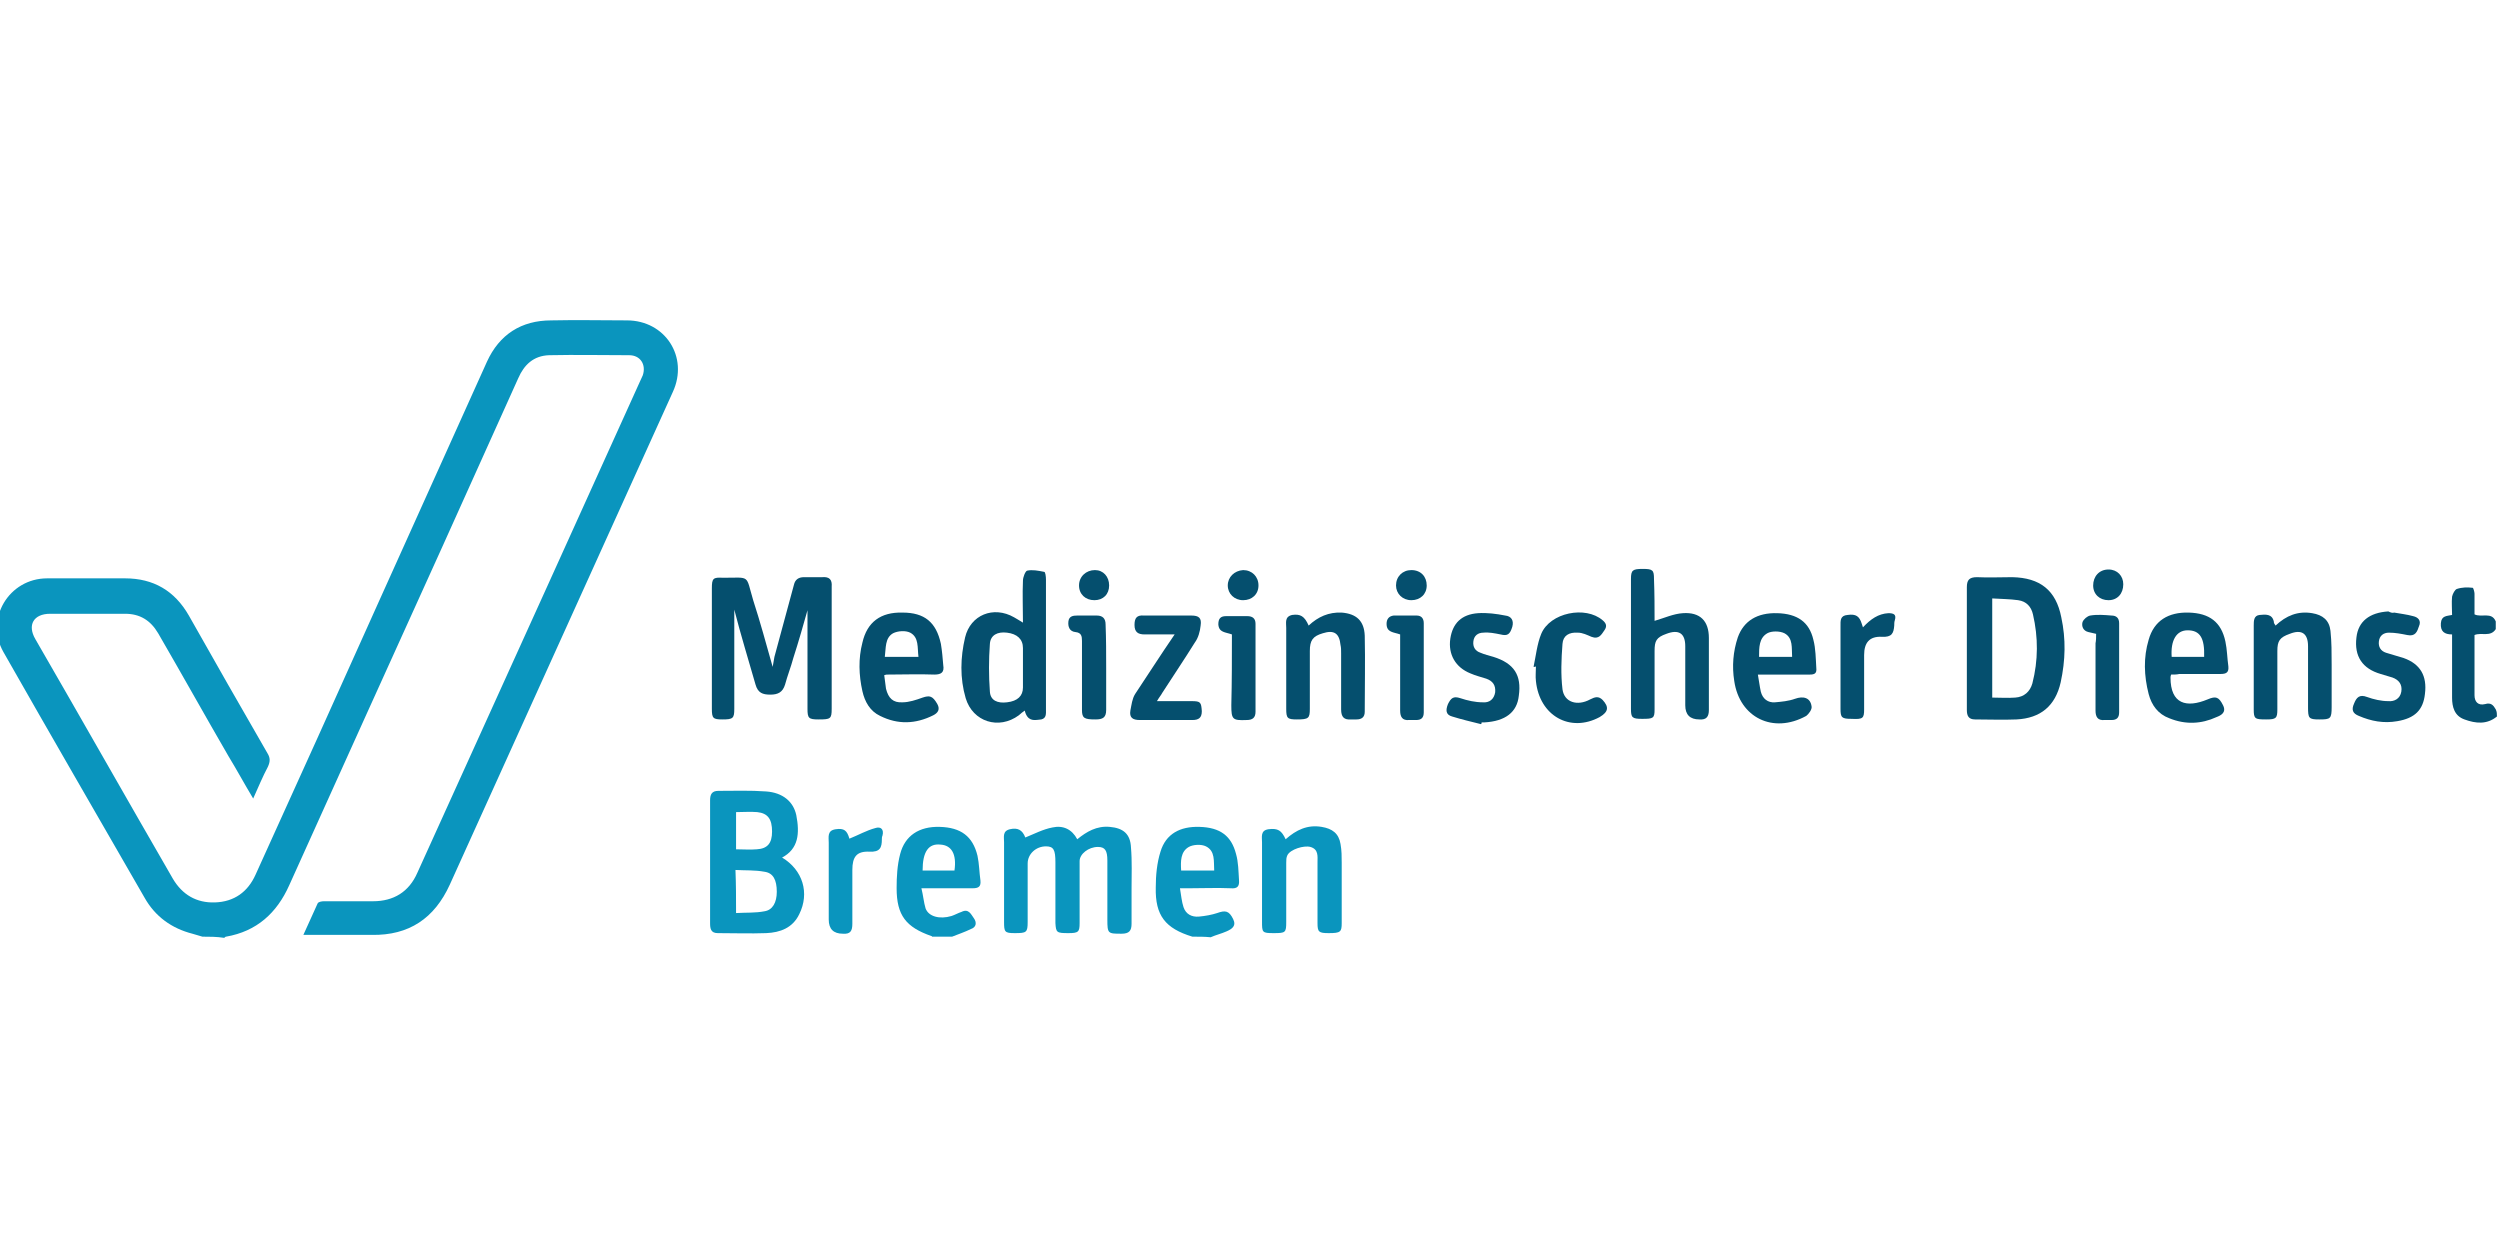 <svg width="200" height="100" viewBox="0 0 200 100" fill="none" xmlns="http://www.w3.org/2000/svg">
<g clip-path="url(#clip0_1146_18081)">
<g clip-path="url(#clip1_1146_18081)">
<path d="M16.194 74.933C15.911 74.839 15.674 74.792 15.391 74.697C13.738 74.272 12.416 73.328 11.566 71.817C7.788 65.252 4.01 58.735 0.279 52.171C-1.232 49.527 0.704 46.268 3.774 46.268H10.008C12.274 46.268 13.974 47.26 15.108 49.243C17.186 52.927 19.263 56.563 21.389 60.246C21.625 60.624 21.625 60.908 21.436 61.333C21.011 62.136 20.68 62.938 20.255 63.883C19.547 62.702 18.933 61.569 18.272 60.483C16.383 57.224 14.541 53.918 12.652 50.66C12.038 49.621 11.188 49.102 10.008 49.102H4.01C2.688 49.102 2.168 49.999 2.829 51.132C6.513 57.508 10.149 63.93 13.833 70.305C14.588 71.58 15.722 72.242 17.186 72.194C18.744 72.147 19.83 71.344 20.444 69.975C23.75 62.702 27.055 55.382 30.314 48.11C33.195 41.735 36.075 35.312 38.956 28.937C39.948 26.764 41.695 25.631 44.103 25.631C46.134 25.584 48.117 25.631 50.148 25.631C53.218 25.631 55.107 28.559 53.832 31.345C47.881 44.474 41.931 57.649 35.981 70.778C34.753 73.469 32.722 74.839 29.747 74.792H24.269C24.694 73.894 25.025 73.091 25.403 72.289C25.45 72.147 25.733 72.1 25.922 72.1H29.842C31.495 72.1 32.722 71.344 33.383 69.833C36.925 62.041 40.42 54.296 43.962 46.504C46.37 41.168 48.779 35.879 51.187 30.542C51.282 30.354 51.329 30.212 51.423 30.023C51.707 29.173 51.234 28.417 50.337 28.417C48.212 28.417 46.087 28.37 43.915 28.417C42.687 28.465 41.931 29.173 41.459 30.259C39.475 34.698 37.445 39.137 35.461 43.576C31.353 52.643 27.244 61.711 23.136 70.825C22.144 73.044 20.538 74.508 18.083 74.933C18.036 74.933 17.988 74.981 17.941 75.028C17.327 74.933 16.761 74.933 16.194 74.933Z" fill="#0A95BE"/>
<path d="M74.563 74.933C74.563 74.933 74.563 74.886 74.516 74.886C72.485 74.178 71.73 73.233 71.73 71.061C71.73 70.164 71.777 69.219 72.013 68.322C72.391 66.858 73.524 66.102 75.177 66.15C76.877 66.197 77.822 66.905 78.2 68.463C78.341 69.125 78.341 69.786 78.436 70.447C78.483 70.919 78.294 71.061 77.822 71.061H73.713C73.855 71.628 73.902 72.194 74.044 72.666C74.28 73.328 75.177 73.564 76.122 73.28C76.405 73.186 76.641 73.044 76.924 72.95C77.491 72.666 77.68 73.139 77.916 73.469C78.152 73.8 78.105 74.178 77.68 74.319C77.208 74.555 76.641 74.744 76.169 74.933C75.649 74.933 75.13 74.933 74.563 74.933ZM73.808 69.644H76.358C76.547 68.322 76.122 67.614 75.224 67.566C74.28 67.472 73.808 68.133 73.808 69.644Z" fill="#0A95BE"/>
<path d="M95.389 74.933C95.389 74.902 95.389 74.902 95.389 74.933C93.217 74.272 92.414 73.233 92.461 71.014C92.461 70.022 92.556 69.03 92.839 68.133C93.264 66.716 94.397 66.102 95.956 66.15C97.609 66.197 98.506 66.858 98.884 68.322C99.073 68.983 99.073 69.691 99.12 70.4C99.167 70.919 98.978 71.108 98.459 71.061C97.373 71.014 96.286 71.061 95.2 71.061H94.397C94.492 71.628 94.539 72.147 94.681 72.572C94.87 73.139 95.342 73.375 95.909 73.328C96.428 73.28 96.948 73.186 97.373 73.044C98.034 72.808 98.317 72.855 98.648 73.517C98.931 74.083 98.553 74.319 98.128 74.508C97.703 74.697 97.278 74.792 96.853 74.981C96.381 74.933 95.909 74.933 95.389 74.933ZM97.136 69.644C97.089 68.889 97.231 68.086 96.475 67.708C96.097 67.519 95.436 67.566 95.106 67.755C94.445 68.133 94.445 68.889 94.492 69.644H97.136Z" fill="#0A95BE"/>
<path d="M199.755 57.319C198.952 57.98 198.055 57.885 197.158 57.555C196.355 57.271 196.166 56.563 196.166 55.807V50.754C195.552 50.754 195.222 50.518 195.269 49.857C195.316 49.243 195.741 49.29 196.166 49.196C196.166 48.724 196.119 48.204 196.166 47.732C196.213 47.496 196.402 47.165 196.544 47.118C196.969 46.976 197.394 46.976 197.819 47.024C197.866 47.024 197.961 47.354 197.961 47.496V49.149C198.527 49.432 199.33 48.913 199.661 49.715V50.329C199.236 50.99 198.527 50.566 197.961 50.802V55.618C197.961 56.138 198.244 56.468 198.811 56.327C199.283 56.185 199.472 56.421 199.661 56.752C199.755 56.941 199.755 57.13 199.755 57.319Z" fill="#054F6E"/>
<path d="M61.813 53.352C61.86 53.068 61.907 52.785 61.954 52.549C62.474 50.613 62.993 48.724 63.513 46.788C63.607 46.363 63.891 46.174 64.316 46.174H65.779C66.346 46.126 66.582 46.363 66.535 46.929V56.705C66.535 57.508 66.441 57.555 65.496 57.555C64.693 57.555 64.599 57.46 64.599 56.705V48.818C64.268 49.999 63.891 51.321 63.465 52.643C63.277 53.352 62.993 54.06 62.804 54.769C62.615 55.382 62.238 55.571 61.624 55.571C61.01 55.571 60.632 55.43 60.443 54.769C59.876 52.785 59.263 50.802 58.743 48.771V56.705C58.743 57.46 58.649 57.555 57.798 57.555C57.043 57.555 56.949 57.46 56.949 56.705V47.071C56.949 46.268 57.043 46.174 57.846 46.221C60.065 46.221 59.64 45.938 60.254 48.015C60.821 49.763 61.293 51.51 61.813 53.352Z" fill="#054F6E"/>
<path d="M62.568 68.605C64.221 69.597 64.788 71.439 63.938 73.139C63.418 74.225 62.426 74.603 61.293 74.65C60.018 74.697 58.696 74.65 57.421 74.65C56.854 74.65 56.807 74.272 56.807 73.847V64.025C56.807 63.552 56.948 63.269 57.468 63.269C58.743 63.269 60.018 63.222 61.293 63.316C62.615 63.411 63.465 64.119 63.702 65.205C63.985 66.669 63.89 67.897 62.568 68.605ZM58.885 73.044C59.688 72.997 60.443 73.044 61.151 72.903C61.812 72.808 62.143 72.194 62.143 71.344C62.143 70.4 61.86 69.833 61.151 69.739C60.396 69.597 59.64 69.644 58.837 69.597C58.885 70.778 58.885 71.864 58.885 73.044ZM58.885 64.969V67.944C59.451 67.944 60.018 67.991 60.538 67.944C61.388 67.897 61.765 67.472 61.765 66.527C61.765 65.536 61.435 65.063 60.585 64.969C60.018 64.922 59.499 64.969 58.885 64.969Z" fill="#0A95BE"/>
<path d="M157.348 51.841V46.977C157.348 46.41 157.536 46.174 158.15 46.174C159.095 46.221 160.039 46.174 160.984 46.174C163.203 46.221 164.478 47.213 164.903 49.385C165.281 51.132 165.234 52.832 164.856 54.58C164.431 56.469 163.251 57.46 161.314 57.555C160.228 57.602 159.095 57.555 158.009 57.555C157.489 57.555 157.348 57.271 157.348 56.799V51.841ZM159.378 55.807C159.992 55.807 160.606 55.855 161.22 55.807C161.928 55.76 162.401 55.335 162.589 54.674C163.062 52.832 163.062 50.99 162.637 49.149C162.495 48.535 162.117 48.11 161.456 48.015C160.795 47.921 160.087 47.921 159.378 47.874V55.807Z" fill="#054F6E"/>
<path d="M86.18 67.141C86.936 66.527 87.739 66.055 88.778 66.15C89.864 66.244 90.431 66.716 90.478 67.802C90.572 68.889 90.525 70.022 90.525 71.108V73.894C90.525 74.461 90.336 74.697 89.722 74.697C88.636 74.697 88.589 74.697 88.589 73.564V68.841C88.589 68.039 88.4 67.755 87.833 67.755C87.078 67.755 86.369 68.322 86.369 68.889V73.847C86.369 74.555 86.275 74.65 85.472 74.65C84.528 74.65 84.48 74.603 84.433 73.847V68.983C84.433 67.991 84.291 67.708 83.677 67.708C82.875 67.708 82.213 68.322 82.213 69.078V73.753C82.213 74.603 82.119 74.65 81.175 74.65C80.372 74.65 80.325 74.555 80.325 73.753V67.377C80.325 66.952 80.183 66.48 80.797 66.338C81.411 66.197 81.788 66.386 82.025 67C82.733 66.716 83.441 66.338 84.197 66.197C85.047 66.008 85.755 66.338 86.18 67.141Z" fill="#0A95BE"/>
<path d="M81.836 49.81C81.836 48.629 81.788 47.543 81.836 46.457C81.836 46.174 82.025 45.701 82.166 45.654C82.591 45.56 83.064 45.654 83.536 45.749C83.63 45.749 83.677 46.126 83.677 46.362V56.752C83.677 57.083 83.725 57.46 83.3 57.555C82.828 57.602 82.355 57.744 82.072 57.13C82.025 57.035 82.025 56.988 81.977 56.846C81.788 56.988 81.647 57.083 81.505 57.224C79.9 58.405 77.822 57.744 77.255 55.855C76.783 54.249 76.83 52.596 77.208 50.99C77.633 49.196 79.475 48.44 81.127 49.385C81.316 49.479 81.505 49.621 81.836 49.81ZM81.836 53.446V51.841C81.836 51.132 81.364 50.707 80.561 50.613C79.805 50.518 79.238 50.802 79.191 51.51C79.097 52.785 79.097 54.06 79.191 55.335C79.238 56.044 79.805 56.28 80.561 56.185C81.411 56.091 81.836 55.666 81.836 55.005V53.446Z" fill="#054F6E"/>
<path d="M132.366 49.668C133.169 49.432 133.877 49.102 134.633 49.054C136.002 48.96 136.71 49.668 136.71 51.038V56.799C136.71 57.319 136.522 57.602 135.955 57.555C135.199 57.555 134.821 57.177 134.821 56.421V51.699C134.821 50.66 134.302 50.329 133.31 50.707C132.507 50.99 132.366 51.274 132.366 52.077V56.752C132.366 57.46 132.271 57.508 131.374 57.508C130.571 57.508 130.477 57.413 130.477 56.705V46.315C130.477 45.607 130.618 45.513 131.421 45.513C132.224 45.513 132.319 45.607 132.319 46.315C132.366 47.543 132.366 48.676 132.366 49.668Z" fill="#054F6E"/>
<path d="M70.738 54.013C70.785 54.391 70.832 54.769 70.88 55.099C71.069 55.855 71.446 56.232 72.202 56.185C72.721 56.185 73.288 55.996 73.808 55.807C74.374 55.618 74.61 55.666 74.988 56.327C75.224 56.752 75.035 57.035 74.658 57.224C73.241 57.932 71.824 57.98 70.407 57.271C69.605 56.894 69.18 56.138 68.991 55.288C68.707 54.013 68.66 52.691 68.991 51.416C69.368 49.763 70.455 48.96 72.202 49.007C73.949 49.007 74.894 49.763 75.272 51.51C75.366 52.077 75.413 52.643 75.46 53.21C75.555 53.777 75.319 53.966 74.752 53.966C73.524 53.918 72.249 53.966 71.021 53.966C70.927 53.966 70.88 53.966 70.738 54.013ZM73.477 52.549C73.383 51.793 73.524 50.99 72.816 50.613C72.438 50.424 71.824 50.471 71.446 50.66C70.785 51.038 70.88 51.841 70.785 52.549H73.477Z" fill="#054F6E"/>
<path d="M140.63 53.966C140.724 54.485 140.772 54.91 140.866 55.335C141.008 55.902 141.433 56.232 142 56.185C142.519 56.138 143.086 56.091 143.605 55.902C144.266 55.666 144.833 55.807 144.927 56.516C144.975 56.752 144.691 57.13 144.502 57.271C141.858 58.735 139.166 57.413 138.741 54.485C138.552 53.304 138.647 52.124 139.024 50.99C139.497 49.668 140.583 49.007 142.188 49.054C143.794 49.102 144.739 49.763 145.069 51.179C145.258 51.888 145.258 52.691 145.305 53.446C145.352 53.871 145.164 53.966 144.786 53.966H141.386C141.15 53.966 140.961 53.966 140.63 53.966ZM143.369 52.549C143.322 51.84 143.463 51.038 142.755 50.66C142.377 50.471 141.716 50.471 141.386 50.66C140.724 51.038 140.724 51.793 140.724 52.549H143.369Z" fill="#054F6E"/>
<path d="M173.687 53.966C173.64 54.107 173.64 54.155 173.64 54.202C173.64 56.327 174.915 56.657 176.615 55.949C177.276 55.666 177.512 55.76 177.843 56.421C178.126 56.988 177.701 57.224 177.323 57.366C176.096 57.932 174.821 57.98 173.545 57.46C172.648 57.13 172.129 56.421 171.893 55.524C171.515 54.06 171.468 52.596 171.893 51.179C172.318 49.668 173.451 48.96 175.104 49.007C176.757 49.054 177.701 49.763 178.032 51.321C178.173 51.982 178.173 52.643 178.268 53.304C178.315 53.777 178.126 53.918 177.654 53.918H174.348C174.159 53.966 173.923 53.966 173.687 53.966ZM176.332 52.549C176.379 51.038 176.001 50.424 175.009 50.424C174.112 50.424 173.64 51.227 173.734 52.549H176.332Z" fill="#054F6E"/>
<path d="M102.851 67.141C103.701 66.386 104.598 65.961 105.731 66.15C106.581 66.291 107.101 66.669 107.242 67.519C107.337 68.038 107.337 68.558 107.337 69.03V73.847C107.337 74.555 107.242 74.65 106.298 74.65C105.495 74.65 105.401 74.555 105.401 73.847V68.983C105.401 68.511 105.495 67.944 104.834 67.755C104.315 67.614 103.228 67.944 102.992 68.416C102.898 68.605 102.898 68.794 102.898 69.03V73.753C102.898 74.603 102.851 74.65 101.906 74.65C100.962 74.65 100.962 74.603 100.962 73.705V67.377C100.962 66.952 100.82 66.433 101.481 66.338C102.237 66.244 102.52 66.433 102.851 67.141Z" fill="#0A95BE"/>
<path d="M104.692 50.046C105.448 49.338 106.298 48.96 107.337 49.007C108.517 49.102 109.131 49.668 109.179 50.849C109.226 52.88 109.179 54.91 109.179 56.941C109.179 57.366 108.943 57.555 108.517 57.555H108.092C107.526 57.602 107.29 57.366 107.29 56.752V52.266C107.29 52.029 107.29 51.793 107.242 51.604C107.148 50.66 106.723 50.377 105.826 50.66C105.023 50.896 104.787 51.227 104.787 52.077V56.705C104.787 57.46 104.692 57.555 103.748 57.555C102.992 57.555 102.898 57.46 102.898 56.705V50.235C102.898 49.81 102.756 49.338 103.37 49.196C104.031 49.102 104.362 49.29 104.692 50.046Z" fill="#054F6E"/>
<path d="M182.046 50.046C182.896 49.243 183.84 48.865 184.974 49.054C185.824 49.196 186.343 49.621 186.438 50.471C186.532 51.368 186.532 52.266 186.532 53.163V56.563C186.532 57.508 186.438 57.555 185.54 57.555C184.69 57.555 184.643 57.46 184.643 56.563V51.699C184.643 50.66 184.124 50.329 183.179 50.707C182.376 50.99 182.188 51.274 182.188 52.077V56.752C182.188 57.46 182.093 57.555 181.29 57.555C180.393 57.555 180.299 57.508 180.299 56.752V50.046C180.299 49.668 180.299 49.243 180.771 49.196C181.243 49.149 181.763 49.102 181.904 49.715C181.904 49.857 181.951 49.904 182.046 50.046Z" fill="#054F6E"/>
<path d="M191.538 49.007C192.057 49.102 192.53 49.149 193.049 49.291C193.474 49.385 193.71 49.668 193.521 50.093C193.38 50.518 193.238 50.943 192.577 50.802C192.105 50.707 191.632 50.613 191.113 50.613C190.688 50.613 190.357 50.849 190.31 51.321C190.263 51.746 190.452 52.077 190.877 52.218C191.349 52.36 191.821 52.502 192.294 52.643C193.616 53.116 194.183 54.06 193.994 55.524C193.852 56.799 193.191 57.46 191.774 57.696C190.688 57.885 189.696 57.696 188.705 57.271C188.232 57.083 188.091 56.799 188.327 56.28C188.516 55.807 188.752 55.524 189.366 55.76C189.885 55.949 190.499 56.091 191.066 56.091C191.538 56.138 192.01 55.902 192.105 55.335C192.199 54.769 191.916 54.391 191.396 54.202C191.066 54.107 190.782 54.013 190.452 53.918C188.988 53.493 188.327 52.502 188.516 50.99C188.657 49.715 189.555 49.007 191.066 48.913C191.255 49.007 191.396 49.054 191.538 49.007Z" fill="#054F6E"/>
<path d="M118.482 57.932C117.726 57.744 116.923 57.555 116.168 57.319C115.648 57.177 115.648 56.799 115.837 56.327C116.073 55.855 116.262 55.666 116.829 55.855C117.396 56.044 118.01 56.185 118.624 56.185C119.143 56.232 119.521 55.949 119.615 55.382C119.662 54.816 119.426 54.485 118.907 54.296C118.482 54.155 118.057 54.06 117.632 53.871C116.451 53.399 115.837 52.36 116.026 51.085C116.215 49.857 116.923 49.149 118.246 49.054C118.954 49.007 119.71 49.102 120.418 49.243C120.89 49.291 121.126 49.621 120.985 50.141C120.796 50.754 120.607 50.896 120.04 50.754C119.568 50.66 119.096 50.566 118.671 50.613C118.246 50.613 117.915 50.849 117.868 51.321C117.821 51.746 118.01 52.077 118.435 52.218C118.765 52.36 119.143 52.455 119.474 52.549C121.126 53.068 121.74 54.013 121.504 55.666C121.363 56.988 120.418 57.696 118.765 57.791H118.529C118.529 57.838 118.529 57.885 118.482 57.932Z" fill="#054F6E"/>
<path d="M93.972 50.754H91.564C91.044 50.754 90.761 50.566 90.761 49.999C90.761 49.432 90.95 49.196 91.517 49.243H95.295C95.909 49.243 96.145 49.432 96.05 50.046C96.003 50.518 95.861 51.038 95.578 51.416C94.728 52.785 93.831 54.107 92.981 55.43C92.886 55.618 92.745 55.76 92.556 56.091H95.342C96.05 56.091 96.097 56.185 96.145 56.894C96.145 57.413 95.909 57.602 95.389 57.602H91.186C90.619 57.602 90.336 57.413 90.43 56.846C90.525 56.374 90.572 55.902 90.808 55.524C91.847 53.966 92.839 52.407 93.972 50.754Z" fill="#054F6E"/>
<path d="M122.685 53.352C122.874 52.455 122.968 51.51 123.299 50.707C124.007 49.007 126.841 48.44 128.21 49.621C128.493 49.857 128.588 50.093 128.352 50.424C128.116 50.754 127.927 51.179 127.313 50.943C126.982 50.802 126.604 50.613 126.227 50.613C125.518 50.566 125.046 50.849 124.999 51.51C124.904 52.738 124.857 53.966 124.999 55.146C125.14 56.185 126.179 56.516 127.218 55.949C127.596 55.76 127.88 55.666 128.21 55.996C128.73 56.563 128.682 56.941 127.974 57.366C125.613 58.641 123.157 57.271 122.874 54.485C122.826 54.107 122.874 53.73 122.874 53.304C122.826 53.352 122.779 53.352 122.685 53.352Z" fill="#054F6E"/>
<path d="M67.952 67.094C68.66 66.811 69.321 66.433 70.03 66.244C70.455 66.102 70.738 66.338 70.596 66.858C70.549 66.952 70.549 67.047 70.549 67.141C70.549 67.802 70.407 68.18 69.557 68.133C68.519 68.086 68.188 68.558 68.188 69.597V73.894C68.188 74.461 68.046 74.744 67.432 74.697C66.677 74.697 66.299 74.319 66.299 73.564V67.425C66.299 66.952 66.157 66.433 66.866 66.338C67.527 66.244 67.763 66.433 67.952 67.094Z" fill="#0A95BE"/>
<path d="M149.036 50.188C149.65 49.527 150.264 49.102 151.067 49.054C151.492 49.054 151.728 49.149 151.586 49.621C151.539 49.763 151.539 49.904 151.539 50.046C151.492 50.66 151.35 50.99 150.547 50.943C149.555 50.896 149.13 51.416 149.13 52.407V56.752C149.13 57.46 149.036 57.555 148.139 57.508C147.336 57.508 147.241 57.413 147.241 56.705V50.093C147.241 49.668 147.194 49.243 147.808 49.196C148.469 49.102 148.753 49.29 148.942 49.904C148.989 49.999 148.989 50.093 149.036 50.188Z" fill="#054F6E"/>
<path d="M88.494 53.446V56.799C88.494 57.413 88.211 57.555 87.644 57.555C86.747 57.555 86.558 57.46 86.558 56.799V51.274C86.558 50.896 86.511 50.613 86.039 50.566C85.566 50.518 85.425 50.141 85.472 49.715C85.519 49.29 85.85 49.243 86.18 49.243H87.739C88.211 49.243 88.447 49.479 88.447 49.952C88.494 51.132 88.494 52.266 88.494 53.446Z" fill="#054F6E"/>
<path d="M98.553 50.754C98.034 50.566 97.514 50.613 97.467 49.952C97.467 49.527 97.609 49.291 98.081 49.291H99.781C100.206 49.291 100.442 49.479 100.442 49.904V56.941C100.442 57.413 100.206 57.602 99.734 57.602C98.6 57.649 98.506 57.555 98.506 56.421C98.553 54.532 98.553 52.643 98.553 50.754Z" fill="#054F6E"/>
<path d="M112.012 50.754C111.493 50.566 110.926 50.613 110.926 49.904C110.926 49.527 111.115 49.29 111.493 49.243H113.334C113.712 49.243 113.901 49.479 113.901 49.857V56.988C113.901 57.413 113.712 57.602 113.287 57.602H112.72C112.201 57.649 112.012 57.366 112.012 56.846V51.368C112.012 51.179 112.012 50.943 112.012 50.754Z" fill="#054F6E"/>
<path d="M167.69 50.707C167.453 50.66 167.265 50.613 167.076 50.566C166.651 50.471 166.509 50.093 166.603 49.763C166.698 49.527 166.981 49.291 167.217 49.243C167.784 49.149 168.351 49.196 168.917 49.243C169.295 49.243 169.531 49.432 169.531 49.857V56.988C169.531 57.413 169.342 57.602 168.917 57.602H168.351C167.831 57.649 167.642 57.366 167.642 56.846V51.463C167.69 51.227 167.69 50.991 167.69 50.707Z" fill="#054F6E"/>
<path d="M168.681 48.015C167.973 48.015 167.453 47.543 167.453 46.835C167.453 46.126 167.926 45.56 168.681 45.56C169.39 45.56 169.862 46.079 169.862 46.74C169.862 47.496 169.39 48.015 168.681 48.015Z" fill="#054F6E"/>
<path d="M114.137 46.835C114.137 47.543 113.618 48.015 112.909 48.015C112.201 48.015 111.682 47.496 111.682 46.835C111.682 46.126 112.201 45.607 112.909 45.607C113.665 45.607 114.137 46.126 114.137 46.835Z" fill="#054F6E"/>
<path d="M99.45 48.015C98.742 48.015 98.222 47.496 98.222 46.835C98.222 46.174 98.742 45.654 99.45 45.607C100.159 45.607 100.678 46.126 100.678 46.835C100.678 47.543 100.159 48.015 99.45 48.015Z" fill="#054F6E"/>
<path d="M88.731 46.835C88.731 47.543 88.258 48.015 87.55 48.015C86.841 48.015 86.322 47.543 86.322 46.835C86.322 46.126 86.889 45.607 87.597 45.607C88.258 45.607 88.731 46.126 88.731 46.835Z" fill="#054F6E"/>
</g>
</g>
<defs>
<clipPath id="clip0_1146_18081">
<rect width="200" height="100" fill="white"/>
</clipPath>
<clipPath id="clip1_1146_18081">
<rect width="200" height="49.416" fill="white" transform="translate(-0.245 25.612)"/>
</clipPath>
</defs>
</svg>
